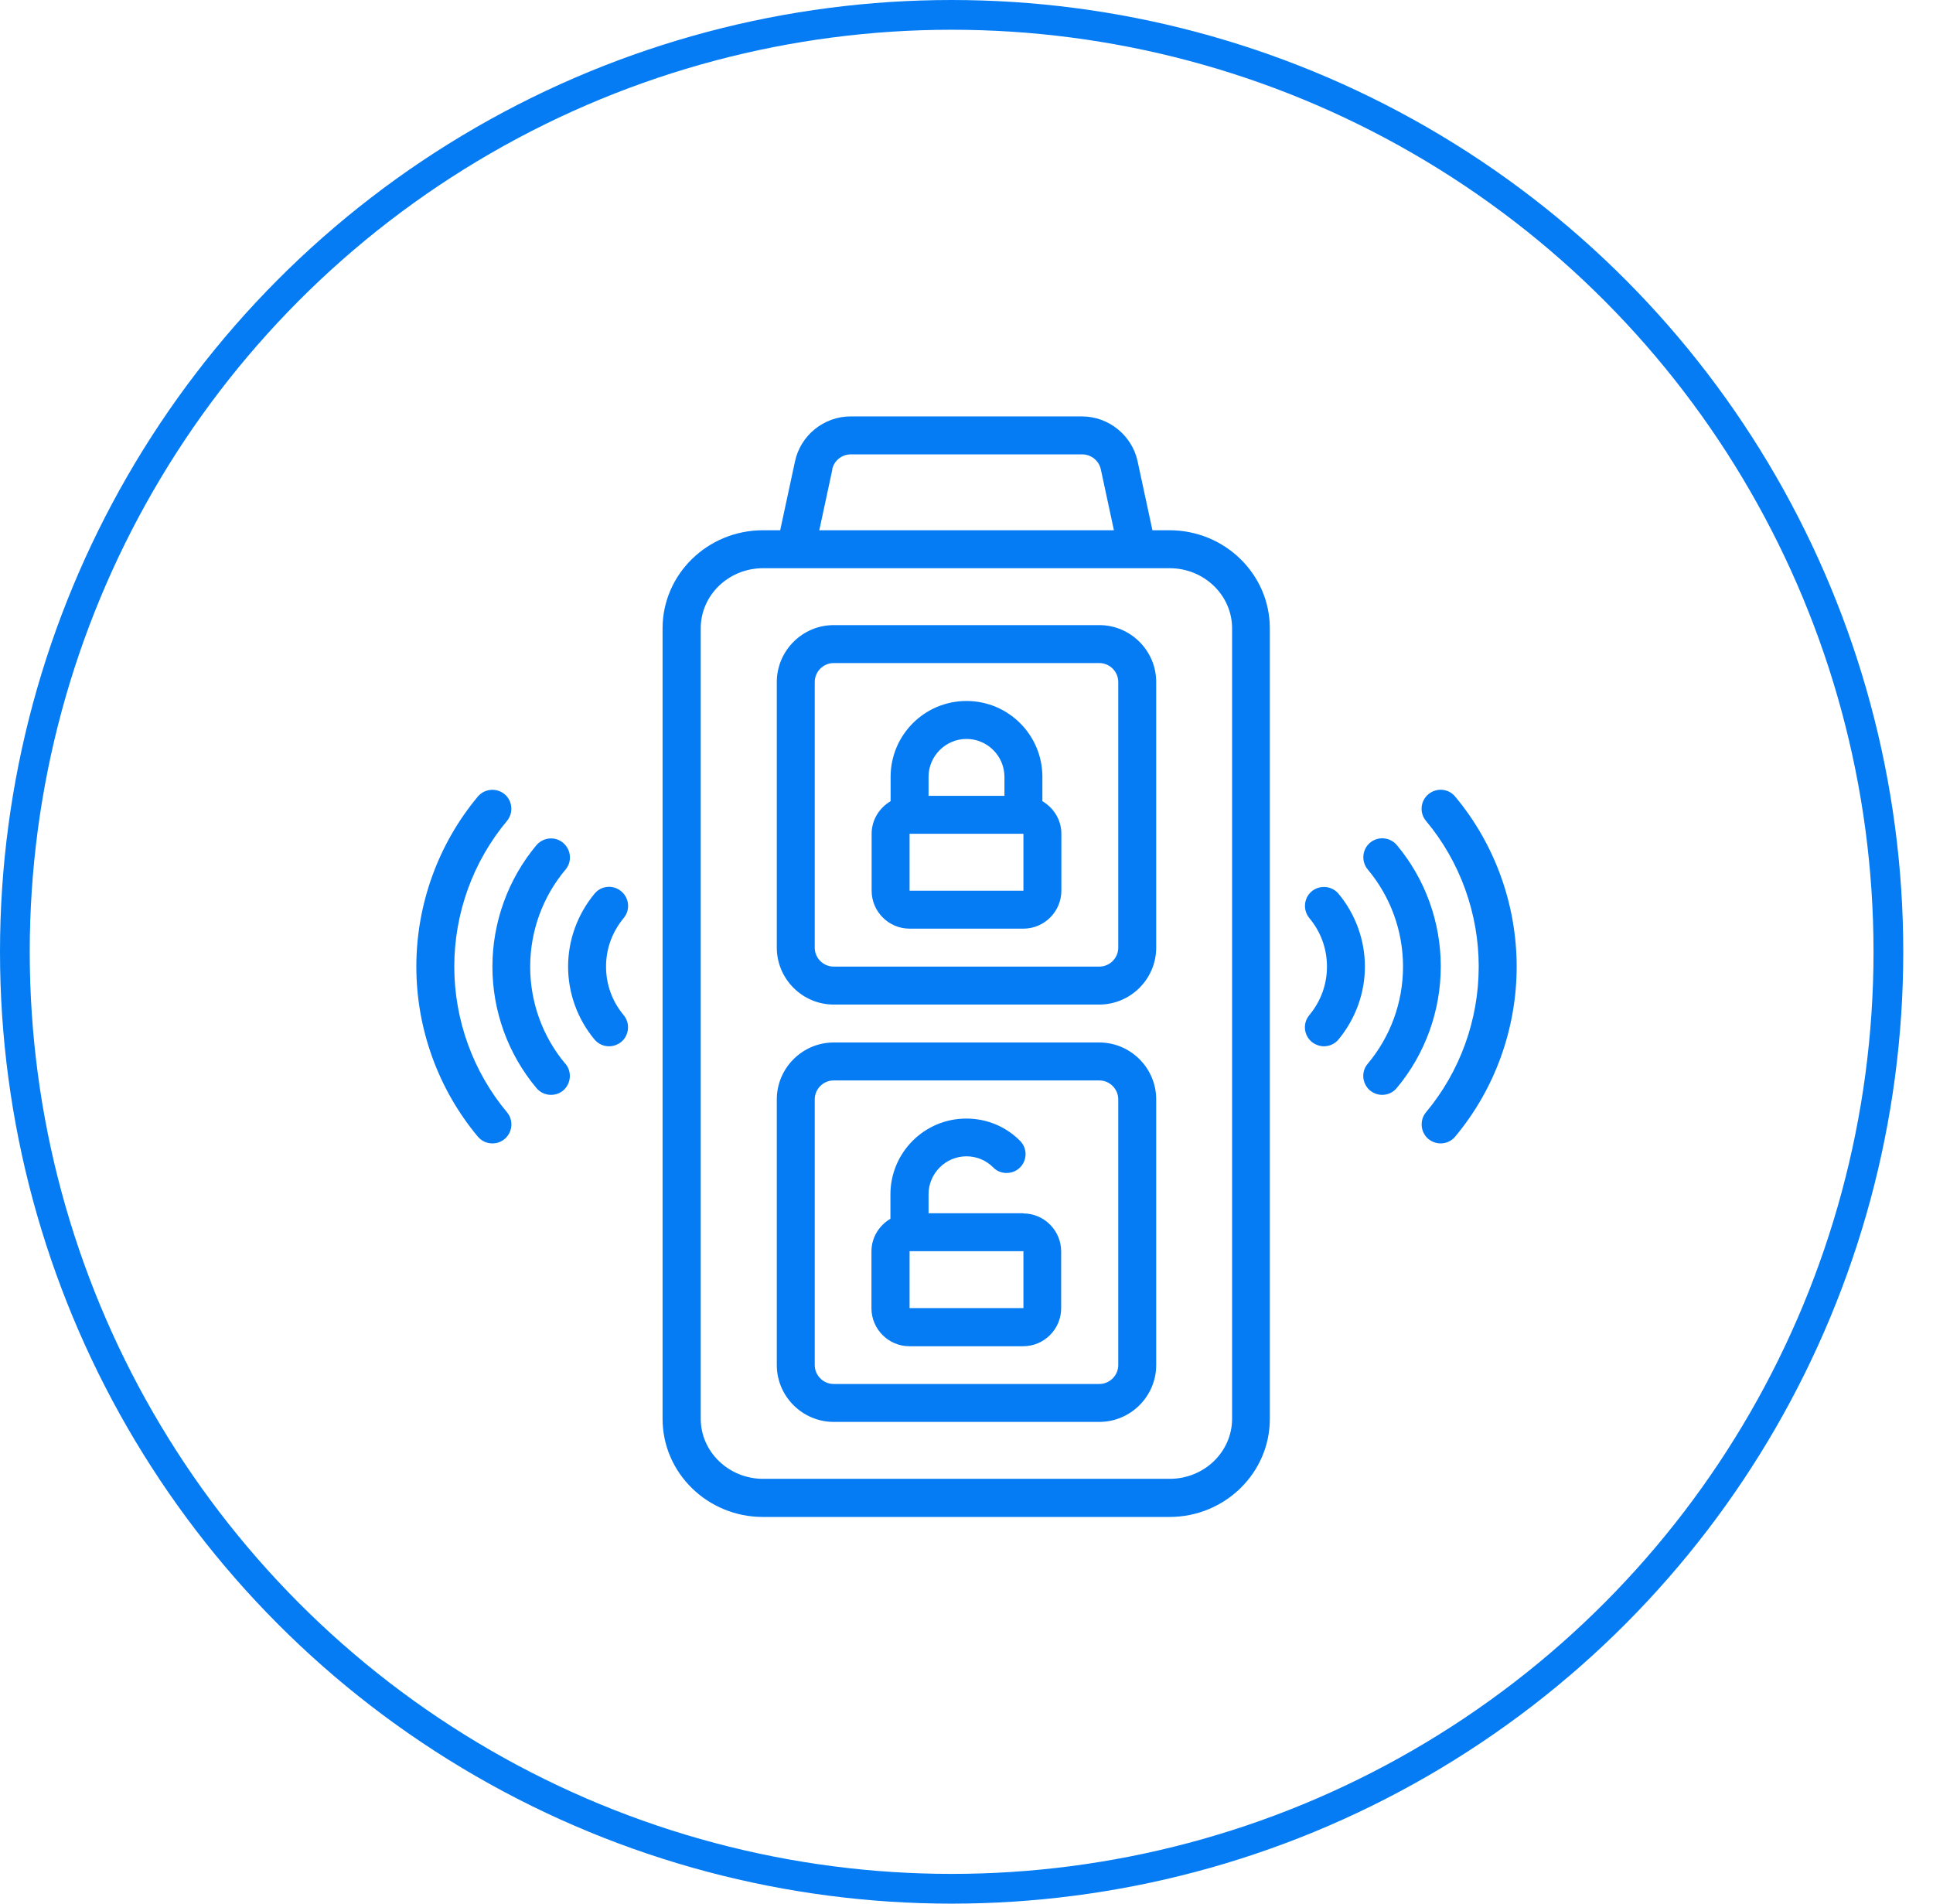 <?xml version="1.0" encoding="UTF-8"?> <svg xmlns="http://www.w3.org/2000/svg" width="65" height="64" viewBox="0 0 65 64" fill="none"><path d="M36.965 21.016H28.035C26.982 21.016 26.121 21.877 26.121 22.93V31.859C26.121 32.911 26.982 33.773 28.035 33.773H36.965C38.018 33.773 38.879 32.911 38.879 31.859V22.93C38.879 21.877 38.018 21.016 36.965 21.016ZM37.603 31.859C37.603 32.21 37.316 32.497 36.965 32.497H28.035C27.684 32.497 27.397 32.21 27.397 31.859V22.93C27.397 22.579 27.684 22.292 28.035 22.292H36.965C37.316 22.292 37.603 22.579 37.603 22.93V31.859ZM35.052 26.935V26.119C35.052 24.709 33.91 23.567 32.5 23.567C31.09 23.567 29.948 24.709 29.948 26.119V26.935C29.572 27.158 29.31 27.56 29.31 28.032V29.945C29.31 30.647 29.884 31.221 30.586 31.221H34.414C35.115 31.221 35.69 30.647 35.69 29.945V28.032C35.69 27.56 35.428 27.158 35.052 26.935ZM31.224 26.119C31.224 25.417 31.798 24.843 32.5 24.843C33.202 24.843 33.776 25.417 33.776 26.119V26.756H31.224V26.119ZM30.586 29.945V28.032H34.414V29.945H30.586ZM36.965 35.048H28.035C26.982 35.048 26.121 35.909 26.121 36.962V45.891C26.121 46.944 26.982 47.804 28.035 47.804H36.965C38.018 47.804 38.879 46.944 38.879 45.891V36.962C38.879 35.909 38.018 35.048 36.965 35.048ZM37.603 45.891C37.603 46.242 37.316 46.529 36.965 46.529H28.035C27.684 46.529 27.397 46.242 27.397 45.891V36.962C27.397 36.611 27.684 36.324 28.035 36.324H36.965C37.316 36.324 37.603 36.611 37.603 36.962V45.891ZM34.414 40.788H31.224V40.151C31.224 39.449 31.798 38.875 32.5 38.875C32.838 38.875 33.163 39.009 33.4 39.251C33.636 39.494 34.05 39.5 34.299 39.251C34.548 39.003 34.548 38.601 34.299 38.352C33.814 37.867 33.176 37.606 32.494 37.606C31.084 37.606 29.942 38.748 29.942 40.157V40.974C29.566 41.197 29.304 41.599 29.304 42.071V43.984C29.304 44.686 29.878 45.26 30.58 45.26H34.407C35.109 45.26 35.683 44.686 35.683 43.984V42.071C35.683 41.369 35.109 40.795 34.407 40.795L34.414 40.788ZM30.586 43.978V42.064H34.414V43.978H30.586ZM39.332 17.827H38.752L38.254 15.512C38.069 14.638 37.278 14 36.385 14H28.602C27.703 14 26.918 14.638 26.733 15.512L26.235 17.827H25.655C23.792 17.827 22.28 19.307 22.28 21.125V47.703C22.28 49.52 23.792 51 25.655 51H39.326C41.189 51 42.7 49.52 42.7 47.703V21.125C42.7 19.307 41.189 17.827 39.326 17.827H39.332ZM27.983 15.78C28.047 15.486 28.309 15.276 28.609 15.276H36.391C36.691 15.276 36.953 15.486 37.017 15.78L37.457 17.827H27.55L27.99 15.78H27.983ZM41.431 47.696C41.431 48.812 40.493 49.718 39.332 49.718H25.661C24.507 49.718 23.563 48.812 23.563 47.696V21.125C23.563 20.008 24.5 19.103 25.661 19.103H39.332C40.487 19.103 41.431 20.008 41.431 21.125V47.703V47.696ZM48.448 32.497C48.448 33.989 47.919 35.444 46.968 36.579C46.841 36.732 46.662 36.809 46.477 36.809C46.33 36.809 46.19 36.758 46.069 36.662C45.801 36.432 45.763 36.03 45.992 35.763C46.758 34.85 47.179 33.696 47.179 32.497C47.179 31.298 46.758 30.143 45.992 29.231C45.769 28.963 45.801 28.561 46.069 28.332C46.337 28.109 46.739 28.14 46.968 28.408C47.925 29.55 48.448 30.998 48.448 32.49V32.497ZM45.897 32.497C45.897 33.383 45.584 34.251 45.01 34.946C44.882 35.099 44.704 35.176 44.519 35.176C44.378 35.176 44.232 35.125 44.11 35.029C43.842 34.806 43.798 34.404 44.027 34.13C44.417 33.658 44.621 33.096 44.621 32.497C44.621 31.897 44.417 31.33 44.027 30.864C43.804 30.59 43.842 30.188 44.11 29.965C44.385 29.741 44.787 29.78 45.01 30.048C45.584 30.736 45.897 31.61 45.897 32.497ZM51 32.497C51 34.589 50.266 36.617 48.933 38.212C48.806 38.365 48.627 38.441 48.442 38.441C48.295 38.441 48.155 38.39 48.034 38.295C47.766 38.071 47.727 37.663 47.951 37.395C49.093 36.03 49.724 34.289 49.724 32.497C49.724 30.704 49.093 28.963 47.951 27.598C47.727 27.331 47.759 26.929 48.034 26.699C48.308 26.476 48.71 26.508 48.933 26.782C50.266 28.377 51 30.411 51 32.497ZM19.014 35.763C19.237 36.03 19.206 36.432 18.938 36.662C18.816 36.764 18.67 36.809 18.529 36.809C18.344 36.809 18.166 36.732 18.038 36.579C17.081 35.437 16.558 33.989 16.558 32.497C16.558 31.004 17.088 29.55 18.038 28.415C18.268 28.147 18.67 28.109 18.938 28.338C19.206 28.568 19.244 28.97 19.014 29.238C18.249 30.15 17.828 31.304 17.828 32.503C17.828 33.702 18.249 34.857 19.014 35.769V35.763ZM20.973 30.864C20.583 31.336 20.379 31.897 20.379 32.497C20.379 33.096 20.583 33.664 20.973 34.13C21.196 34.404 21.158 34.806 20.89 35.029C20.768 35.125 20.628 35.176 20.481 35.176C20.296 35.176 20.118 35.099 19.99 34.946C19.416 34.257 19.103 33.383 19.103 32.497C19.103 31.61 19.416 30.743 19.99 30.048C20.213 29.773 20.615 29.735 20.89 29.965C21.158 30.188 21.202 30.59 20.973 30.864ZM17.049 37.395C17.273 37.663 17.241 38.065 16.966 38.295C16.845 38.397 16.698 38.441 16.558 38.441C16.373 38.441 16.195 38.365 16.067 38.212C14.734 36.617 14 34.583 14 32.497C14 30.411 14.734 28.377 16.067 26.782C16.29 26.514 16.692 26.476 16.966 26.699C17.234 26.922 17.273 27.324 17.049 27.598C15.907 28.963 15.276 30.704 15.276 32.497C15.276 34.289 15.907 36.03 17.049 37.395Z" fill="#057CF3"></path><circle cx="32" cy="32" r="31.5" stroke="#057CF3"></circle></svg> 